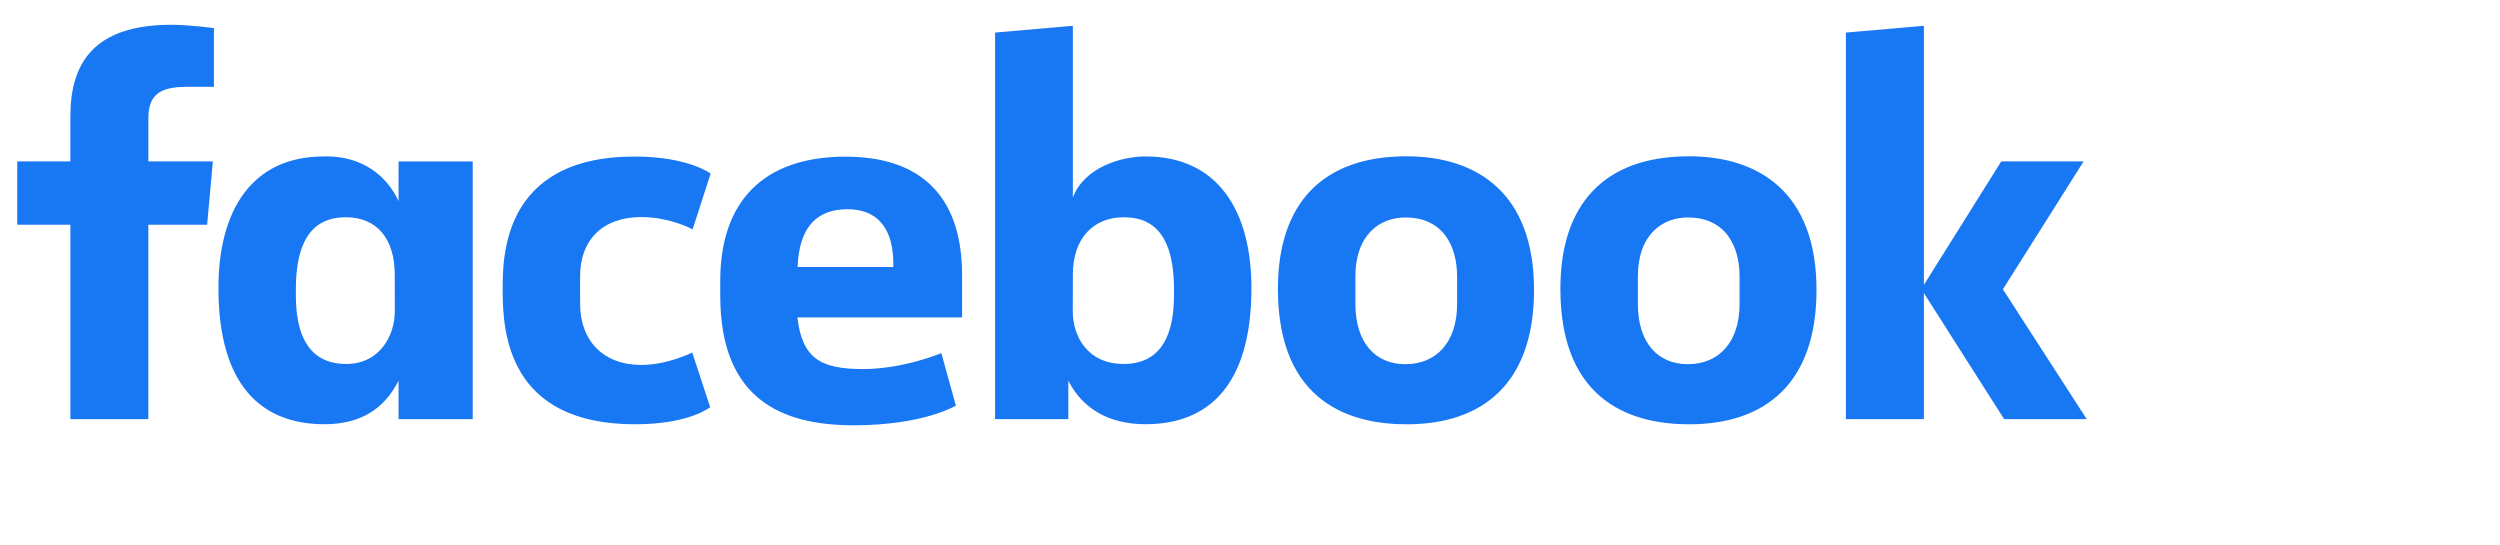 <?xml version="1.0" encoding="UTF-8" standalone="no"?><!DOCTYPE svg PUBLIC "-//W3C//DTD SVG 1.1//EN" "http://www.w3.org/Graphics/SVG/1.1/DTD/svg11.dtd"><svg width="100%" height="100%" viewBox="0 0 202 44" version="1.1" xmlns="http://www.w3.org/2000/svg" xmlns:xlink="http://www.w3.org/1999/xlink" xml:space="preserve" xmlns:serif="http://www.serif.com/" style="fill-rule:evenodd;clip-rule:evenodd;stroke-linejoin:round;stroke-miterlimit:2;"><rect id="opiniones" x="0" y="0" width="202" height="44" style="fill:none;"/><g id="reviewsio"><g><path d="M11.987,33.864l-6.3,0l-0,-15.707l-4.293,0l0,-5.114l4.292,0l0,-3.638c0,-4.312 1.899,-7.405 8.182,-7.405c1.329,0 3.416,0.268 3.416,0.268l-0,4.748l-2.192,0c-2.233,0 -3.104,0.68 -3.104,2.557l-0,3.47l5.212,0l-0.464,5.114l-4.749,0l0,15.707Zm14.457,-21.229c-0.091,-0 -0.186,0.003 -0.279,0.005c-5.843,0 -8.516,4.395 -8.516,10.633c0,7.859 3.467,11.004 8.561,11.004c2.915,0 4.829,-1.226 5.993,-3.516l0,3.105l5.993,0l-0,-20.82l-5.993,-0l0,3.202c-0.95,-2.06 -2.918,-3.589 -5.759,-3.613Zm1.524,4.92c2.454,-0 3.927,1.711 3.927,4.623l0.005,2.973c0,1.962 -1.216,4.258 -3.932,4.258c-4.175,-0 -4.064,-4.508 -4.064,-6.01c0,-5.051 2.225,-5.844 4.064,-5.844Zm12.648,5.902c0,-2.53 -0.121,-10.809 10.665,-10.809c4.329,0 6.137,1.377 6.137,1.377l-1.453,4.507c0,-0 -1.805,-0.994 -4.158,-0.994c-3.013,-0 -4.936,1.746 -4.936,4.82l0.003,2.204c0,2.953 1.856,4.924 4.939,4.924c2.144,0 4.119,-1.003 4.119,-1.003l1.449,4.413c0,-0 -1.653,1.385 -6.07,1.385c-10.27,-0 -10.695,-7.428 -10.695,-10.824l0,0Zm51.941,-10.817c5.842,0 8.557,4.395 8.557,10.633c0,7.859 -3.467,11.004 -8.561,11.004c-2.914,0 -5.069,-1.226 -6.232,-3.516l-0,3.105l-5.918,-0.002l0,-31.231l6.283,-0.548l-0,13.88c0.907,-2.428 3.887,-3.325 5.871,-3.325l-0,0Zm-1.762,4.915c-2.454,-0 -4.109,1.711 -4.109,4.623l-0.006,2.973c-0.004,1.962 1.147,4.258 4.115,4.258c4.175,-0 4.064,-4.508 4.064,-6.01c-0,-5.051 -2.224,-5.844 -4.064,-5.844Zm-22.475,-4.897c-6.627,-0 -10.125,3.613 -10.125,10.033l-0,1.193c-0,8.333 4.912,10.479 10.769,10.479c5.693,-0 8.27,-1.592 8.27,-1.592l-1.175,-4.241c-0,0 -3.031,1.29 -6.341,1.29c-3.431,-0 -4.907,-0.875 -5.285,-4.172l13.304,-0l-0,-3.402c-0,-6.965 -3.927,-9.588 -9.418,-9.588l0.001,-0Zm0.159,4.246c2.294,-0 3.78,1.406 3.699,4.669l-7.734,-0c0.134,-3.434 1.737,-4.669 4.035,-4.669l0,-0Zm45.163,-4.275c-6.805,0 -10.388,3.835 -10.388,10.707c0,9.429 6.176,10.947 10.399,10.947c6.183,-0 10.296,-3.329 10.296,-10.861c0,-7.84 -4.625,-10.793 -10.307,-10.793Zm-0.086,4.943c2.993,-0 4.178,2.239 4.178,4.788l0,2.192c0,3.088 -1.659,4.874 -4.189,4.874c-2.366,0 -4.03,-1.671 -4.03,-4.874l0,-2.192c0,-3.416 1.979,-4.788 4.041,-4.788Zm22.91,-4.943c-6.805,0 -10.388,3.835 -10.388,10.707c0,9.429 6.176,10.947 10.399,10.947c6.183,-0 10.296,-3.329 10.296,-10.861c0,-7.84 -4.625,-10.793 -10.307,-10.793Zm-0.086,4.943c2.993,-0 4.178,2.239 4.178,4.788l0,2.192c0,3.088 -1.659,4.874 -4.189,4.874c-2.366,0 -4.03,-1.671 -4.03,-4.874l0,-2.192c0,-3.416 1.979,-4.788 4.041,-4.788Zm12.768,16.292l-0,-31.231l6.301,-0.548l-0,20.933l6.251,-9.975l6.654,0l-6.521,10.331l6.773,10.49l-6.674,0l-6.483,-10.185l-0,10.185l-6.301,0Z" style="fill:#1877f2;fill-rule:nonzero;"/></g></g></svg>